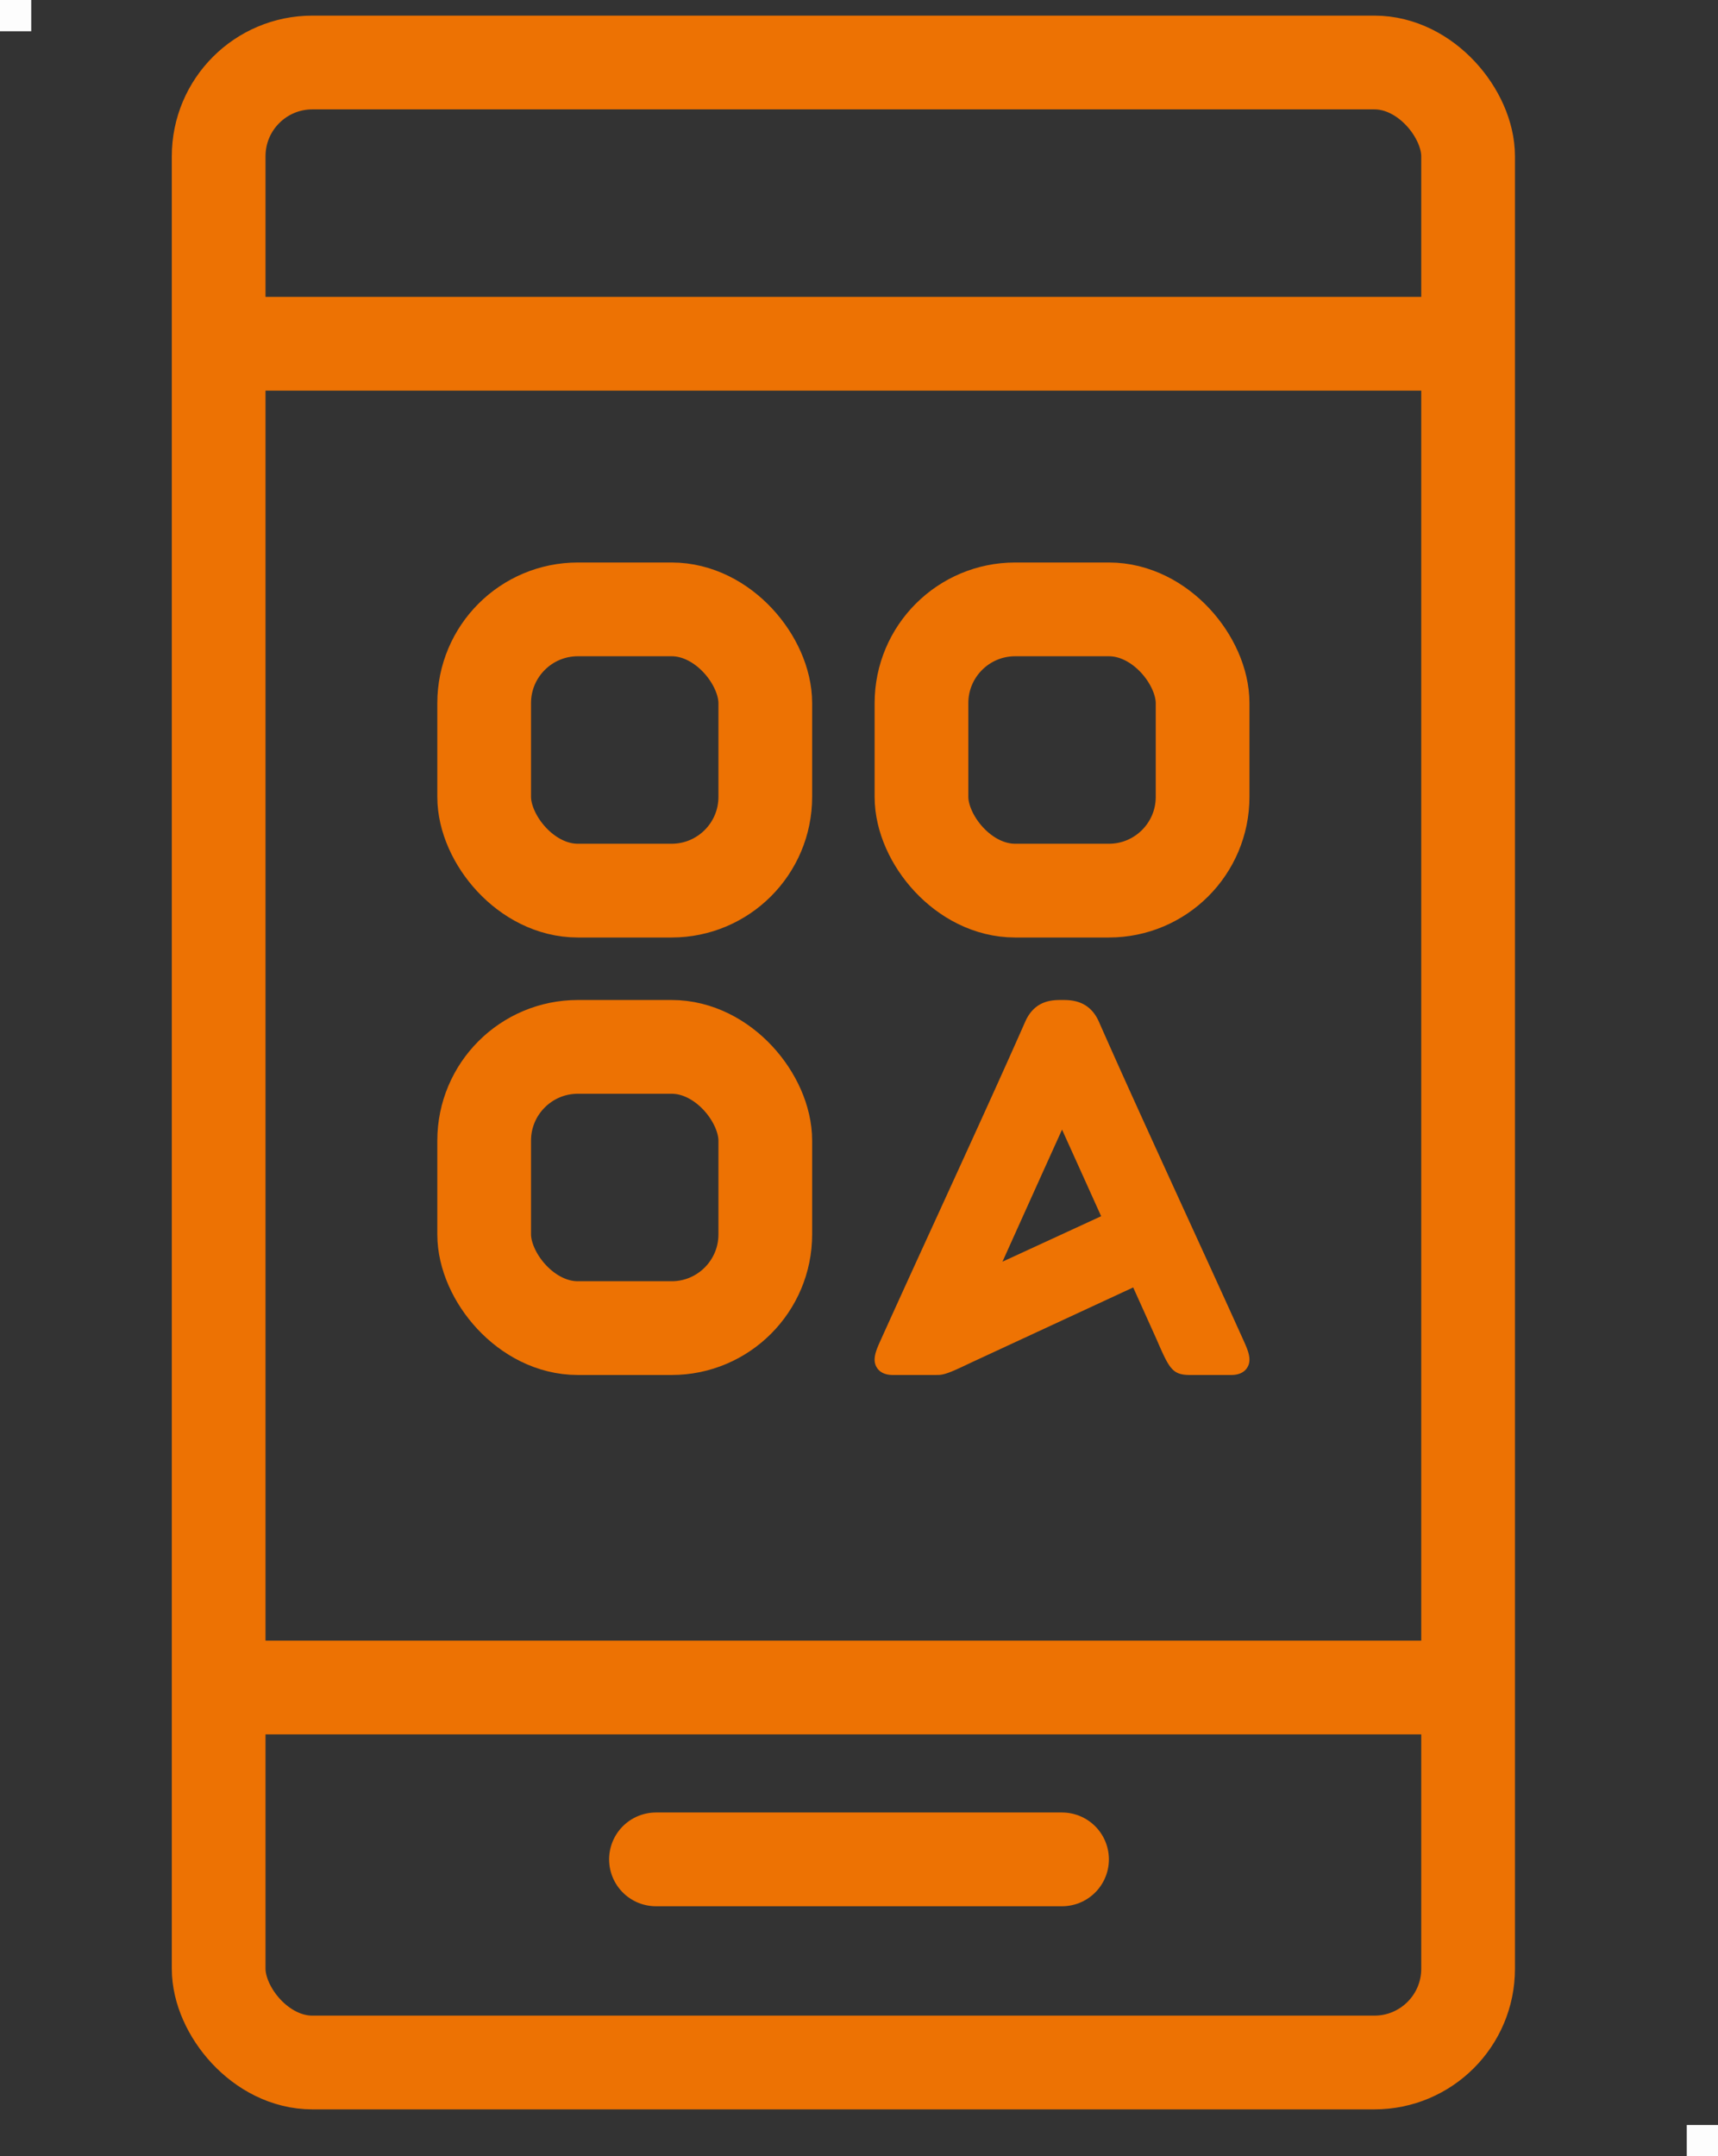 <svg xmlns="http://www.w3.org/2000/svg" width="55" height="69" viewBox="0 0 55 69">
    <rect x="0" y="0" width="55" height="69" fill="#333333" stroke="none"/>
    <g fill="none" fill-rule="evenodd" style="fill: none!important">
        <g transform="translate(7 2)" style="fill: none!important" fill="none">
            <rect width="9" height="9" x="8.5" y="17.5" stroke="#ED7203" style="fill: none!important" fill="none" stroke-width="3" rx="3"/>
            <rect width="9" height="9" x="8.5" y="31.5" stroke="#ED7203" style="fill: none!important" fill="none"  stroke-width="3" rx="3"/>
            <path fill="#EE7303" d="M27 34.148a2144.2 2144.2 0 0 0-1.907 4.226l3.159-1.455c-.498-1.104-.996-2.208-1.252-2.771M32.396 42h-1.288c-.585 0-.672-.2-1.091-1.162l-.739-1.64-5.176 2.399c-.647.309-.874.408-1.102.402a3.174 3.174 0 0 1-.108.001h-1.288c-.093 0-.38 0-.528-.23-.167-.255-.027-.565.121-.892.592-1.31 1.225-2.694 1.855-4.068.97-2.12 1.974-4.312 2.768-6.113.307-.697.874-.697 1.178-.697.287 0 .876 0 1.183.697.795 1.805 1.802 4.002 2.774 6.128.627 1.369 1.258 2.747 1.848 4.053.148.328.288.637.121.893-.149.229-.434.229-.528.229"/>
            <rect width="9" height="9" x="22.5" y="17.5" stroke="#ED7203" style="fill: none!important" fill="none" stroke-width="3" rx="3"/>
            <rect width="40" height="64" stroke="#ED7203" stroke-linecap="round" stroke-linejoin="round" stroke-width="3" rx="3"  style="fill: none!important" fill="none"/>
            <path stroke="#ED7203" stroke-width="3" d="M1 52h39"/>
            <path stroke="#ED7203" stroke-linecap="round" stroke-width="3" d="M14 57.5h13"/>
            <path stroke="#ED7203" stroke-width="3" d="M1 9h39"/>
        </g>

        <path fill="#FFF" fill-opacity=".99" d="M0 0h1v1H0zM54 68h1v1h-1z"/>
    </g>
</svg>
